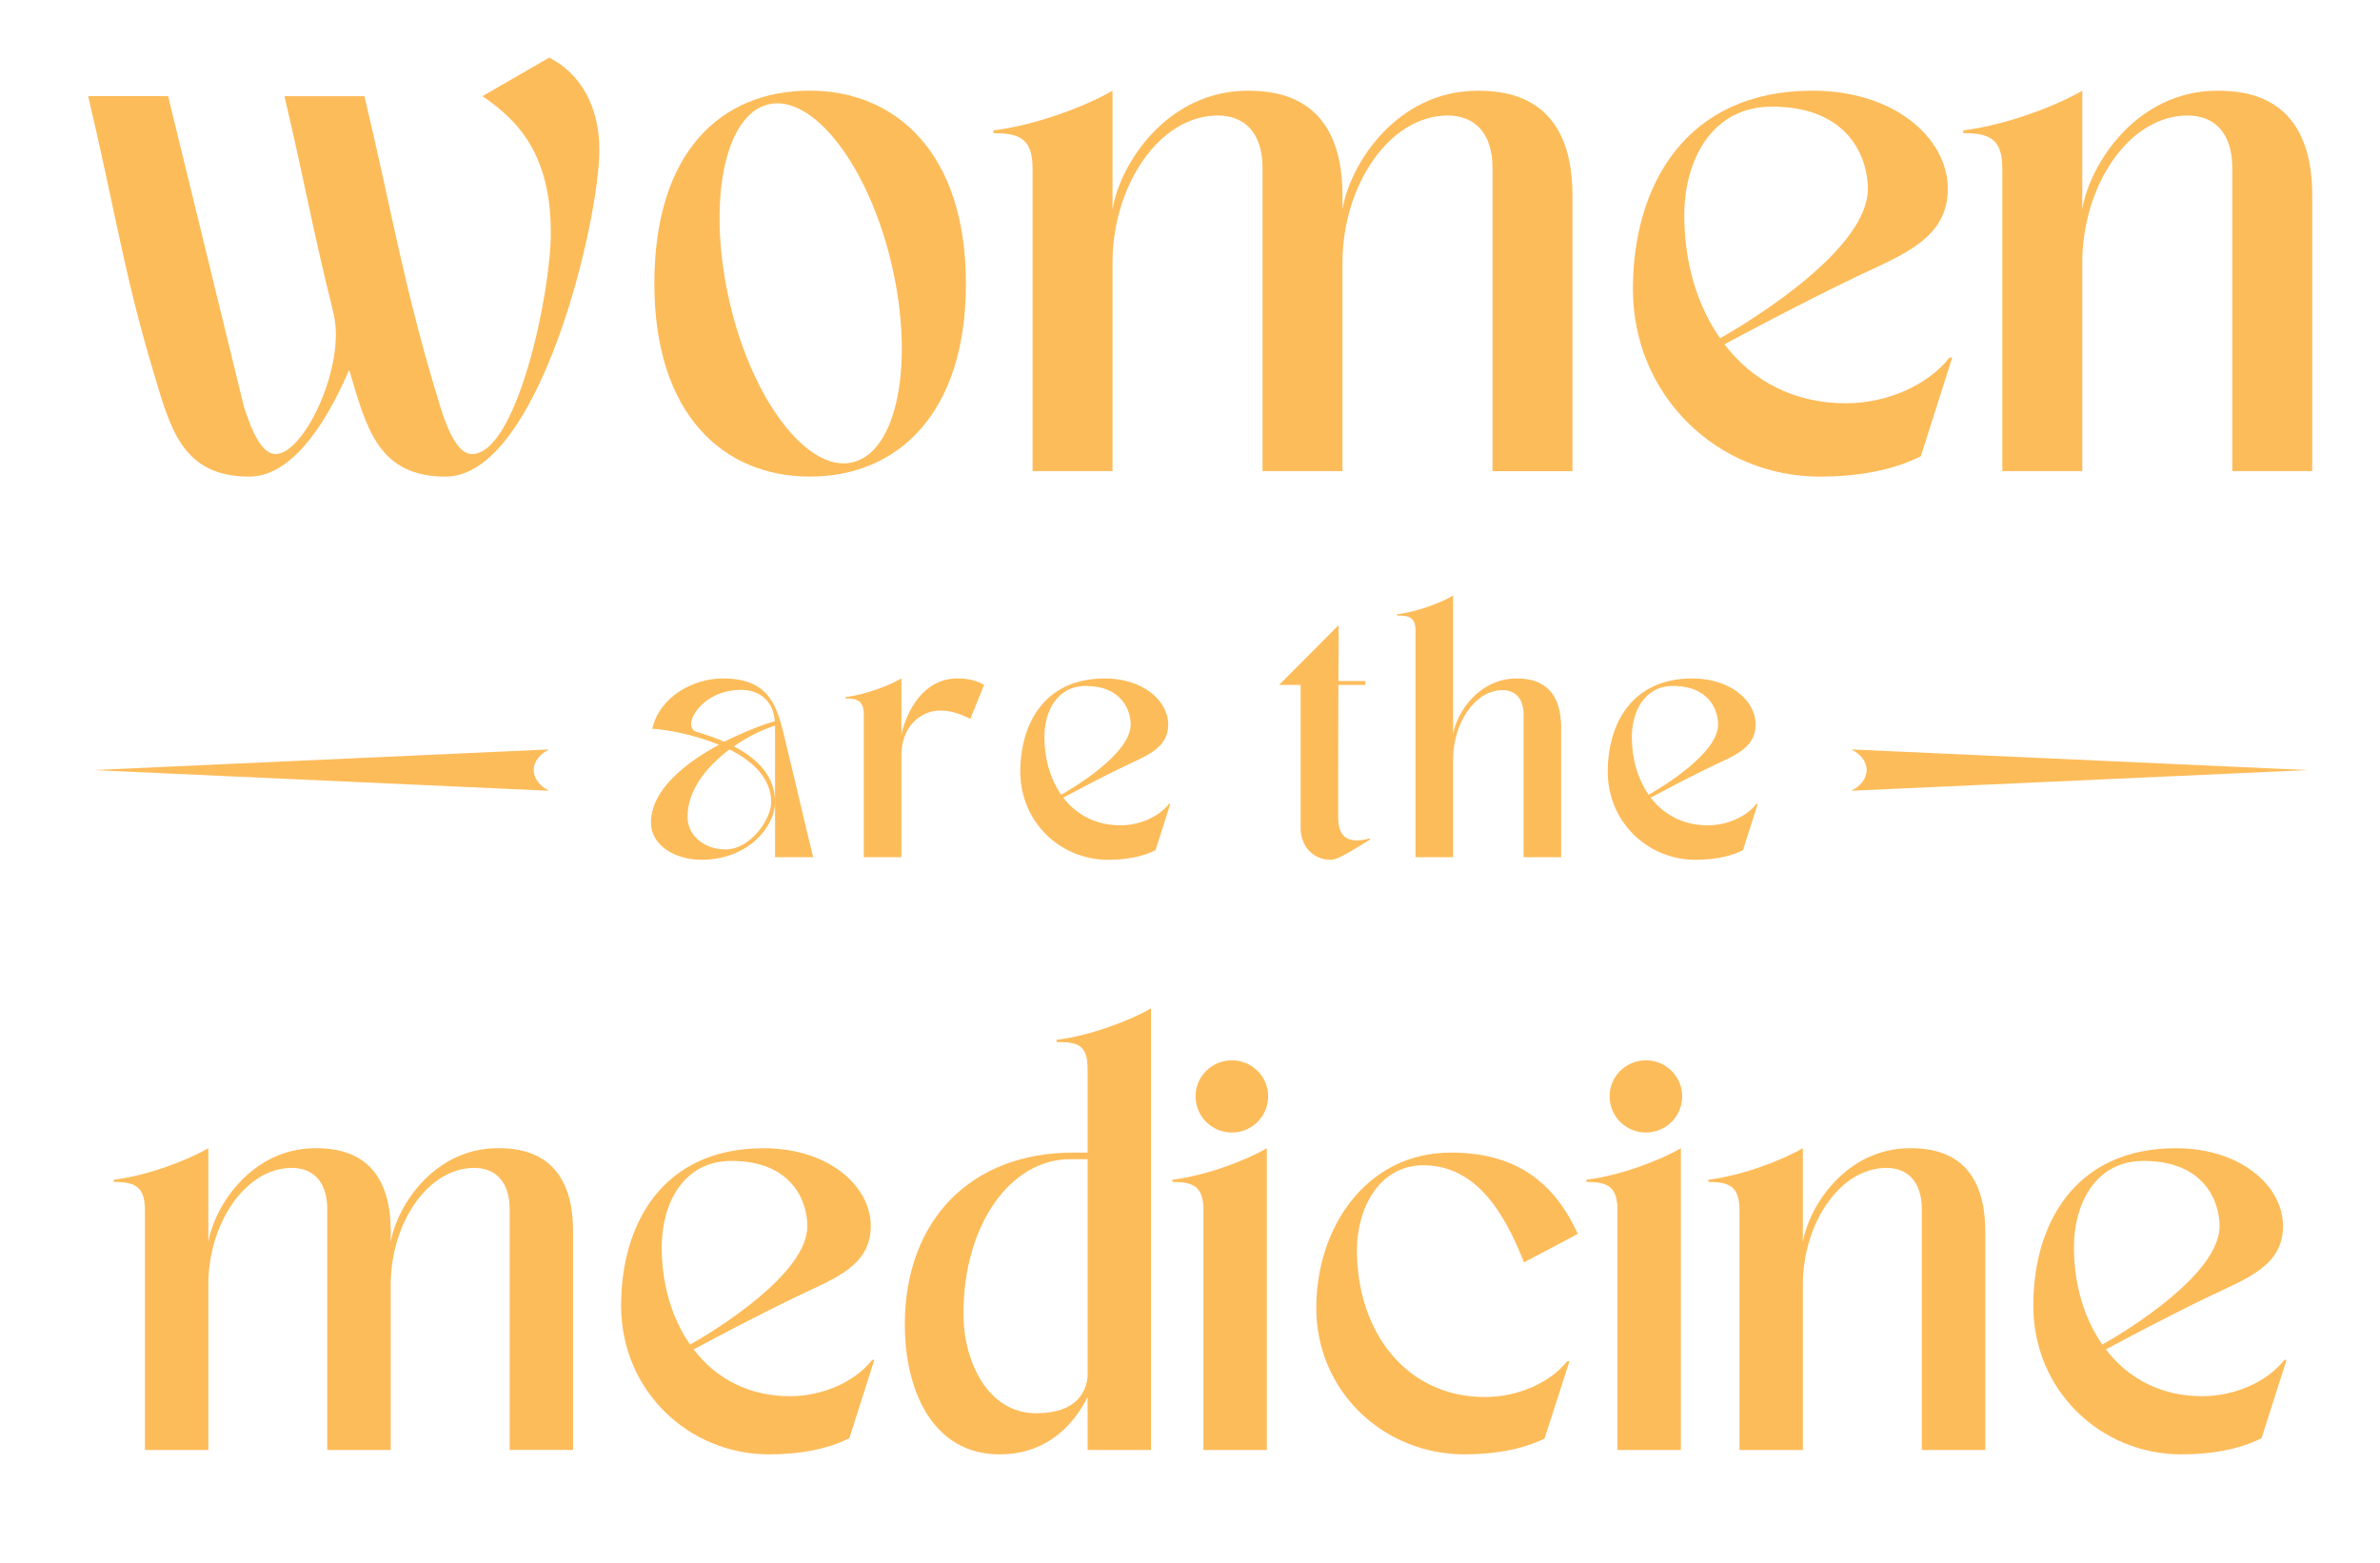 <?xml version="1.0" encoding="UTF-8"?>
<svg id="Layer_1" data-name="Layer 1" xmlns="http://www.w3.org/2000/svg" viewBox="0 0 135.752 89.176">
  <defs>
    <style>
      .cls-1 {
        fill: #fdbc5a;
      }
    </style>
  </defs>
  <g>
    <path class="cls-1" d="m5.028,5.485c1.508,6.355,2.045,10.161,3.742,15.791.946,3.176,1.636,5.912,5.442,5.912,2.297,0,4.247-2.703,5.694-6.068.032.029.032.093.064.157.943,3.176,1.636,5.912,5.442,5.912,5.314,0,8.774-14.5,8.774-18.651,0-2.454-1.067-4.342-2.86-5.253l-3.809,2.202c2.045,1.384,3.901,3.333,3.901,7.8,0,3.492-1.949,12.615-4.499,12.615-.629,0-1.227-.818-1.825-2.767-2.074-6.764-2.64-10.634-4.308-17.648h-4.563c1.134,4.812,1.732,8.148,2.706,11.986.032.125.064.281.093.409.725,2.956-1.665,8.02-3.301,8.02-.629,0-1.227-.818-1.825-2.767L9.588,5.485h-4.56Z"/>
    <path class="cls-1" d="m46.193,27.188c4.94,0,8.902-3.521,8.902-11.008s-4.026-11.008-8.902-11.008c-5.096,0-8.87,3.521-8.87,11.008s3.965,11.008,8.87,11.008Zm-2.39-21.23c2.547-.629,5.726,3.461,7.046,9.091,1.323,5.63.345,10.695-2.202,11.321-2.515.629-5.694-3.429-7.014-9.059-1.323-5.662-.345-10.724,2.17-11.353Z"/>
    <path class="cls-1" d="m56.663,7.435v.16c1.54,0,2.233.345,2.233,2.042v17.239h4.56v-11.89c0-4.371,2.643-8.397,6.01-8.397,1.508,0,2.547.975,2.547,2.988v17.3h4.56v-11.89c0-4.371,2.643-8.397,6.01-8.397,1.508,0,2.547.975,2.547,2.988v17.3h4.56v-15.727c0-5.662-3.742-5.975-5.41-5.975-4.56,0-7.266,4.119-7.707,6.761v-.786c0-5.662-3.742-5.975-5.41-5.975-4.56,0-7.266,4.119-7.707,6.761v-6.761c-1.636.943-4.467,1.981-6.793,2.263Z"/>
    <path class="cls-1" d="m103.803,27.188c2.013,0,4.09-.313,5.758-1.163l1.793-5.63h-.157c-1.227,1.572-3.556,2.611-5.915,2.611-2.956,0-5.346-1.288-6.921-3.365,1.355-.725,4.531-2.422,7.55-3.869,2.643-1.259,5.189-2.17,5.189-5.001,0-2.895-3.051-5.598-7.707-5.598-7.295,0-10.254,5.471-10.254,11.321,0,6.071,4.812,10.695,10.663,10.695Zm-2.735-21.105c4.467,0,5.474,3.02,5.474,4.688,0,3.429-6.544,7.455-8.429,8.525-1.323-1.888-2.045-4.342-2.045-7.017,0-3.051,1.508-6.196,5.001-6.196Z"/>
    <path class="cls-1" d="m111.977,7.435v.16c1.54,0,2.233.345,2.233,2.042v17.239h4.56v-11.89c0-4.371,2.643-8.397,6.01-8.397,1.508,0,2.547.975,2.547,2.988v17.3h4.56v-15.727c0-5.662-3.742-5.975-5.41-5.975-4.56,0-7.266,4.119-7.707,6.761v-6.761c-1.636.943-4.467,1.981-6.793,2.263Z"/>
  </g>
  <g>
    <path class="cls-1" d="m6.495,67.299v.123c1.221,0,1.772.274,1.772,1.621v13.671h3.616v-9.43c0-3.468,2.096-6.66,4.764-6.66,1.2,0,2.021.773,2.021,2.37v13.719h3.618v-9.43c0-3.468,2.094-6.66,4.764-6.66,1.197,0,2.021.773,2.021,2.37v13.719h3.616v-12.474c0-4.491-2.969-4.74-4.289-4.74-3.618,0-5.763,3.269-6.112,5.366v-.625c0-4.491-2.969-4.74-4.292-4.74-3.616,0-5.76,3.269-6.112,5.366v-5.366c-1.296.749-3.541,1.573-5.387,1.798Z"/>
    <path class="cls-1" d="m43.88,82.964c1.597,0,3.243-.25,4.566-.923l1.423-4.464h-.126c-.972,1.246-2.818,2.07-4.689,2.07-2.346,0-4.241-1.023-5.489-2.671,1.074-.572,3.594-1.919,5.989-3.068,2.094-.996,4.115-1.721,4.115-3.965,0-2.295-2.418-4.442-6.112-4.442-5.787,0-8.131,4.343-8.131,8.982,0,4.816,3.817,8.482,8.455,8.482Zm-2.169-16.739c3.541,0,4.34,2.394,4.34,3.718,0,2.719-5.189,5.911-6.686,6.759-1.047-1.495-1.621-3.441-1.621-5.562,0-2.421,1.197-4.915,3.967-4.915Z"/>
    <path class="cls-1" d="m51.61,75.556c0,3.742,1.57,7.409,5.411,7.409,2.346,0,4.018-1.296,5.014-3.269v3.02h3.618v-25.194c-1.296.746-3.543,1.57-5.387,1.796v.123c1.221,0,1.769.174,1.769,1.522v4.789h-.848c-5.76,0-9.577,3.817-9.577,9.806Zm3.342-.599c0-5.114,2.695-8.831,6.088-8.831h.996v12.399c-.075.797-.548,2.094-2.942,2.094-2.77,0-4.142-2.993-4.142-5.661Z"/>
    <path class="cls-1" d="m66.871,67.299v.123c1.221,0,1.772.274,1.772,1.621v13.671h3.616v-17.214c-1.296.749-3.541,1.573-5.387,1.798Zm1.323-4.764c0,1.146.921,2.07,2.07,2.07,1.146,0,2.07-.923,2.07-2.07,0-1.125-.923-2.048-2.07-2.048-1.149,0-2.07.923-2.07,2.048Z"/>
    <path class="cls-1" d="m83.532,82.964c1.597,0,3.243-.25,4.566-.899l1.423-4.416h-.126c-.972,1.224-2.818,2.045-4.689,2.045-4.539,0-7.309-3.766-7.309-8.38,0-2.394,1.272-4.84,3.793-4.84,3.017,0,4.638,2.743,5.736,5.538l3.068-1.621c-1.471-3.267-3.892-4.641-7.234-4.641-4.84,0-7.682,4.292-7.682,8.858,0,4.738,3.817,8.356,8.455,8.356Z"/>
    <path class="cls-1" d="m90.487,67.299v.123c1.221,0,1.772.274,1.772,1.621v13.671h3.616v-17.214c-1.296.749-3.541,1.573-5.387,1.798Zm1.323-4.764c0,1.146.921,2.07,2.07,2.07,1.146,0,2.07-.923,2.07-2.07,0-1.125-.923-2.048-2.07-2.048-1.149,0-2.07.923-2.07,2.048Z"/>
    <path class="cls-1" d="m97.445,67.299v.123c1.221,0,1.772.274,1.772,1.621v13.671h3.616v-9.43c0-3.468,2.096-6.66,4.764-6.66,1.2,0,2.021.773,2.021,2.37v13.719h3.618v-12.474c0-4.491-2.969-4.74-4.292-4.74-3.616,0-5.76,3.269-6.112,5.366v-5.366c-1.296.749-3.541,1.573-5.387,1.798Z"/>
    <path class="cls-1" d="m124.431,82.964c1.597,0,3.243-.25,4.566-.923l1.423-4.464h-.126c-.972,1.246-2.818,2.07-4.689,2.07-2.346,0-4.241-1.023-5.489-2.671,1.074-.572,3.594-1.919,5.989-3.068,2.094-.996,4.115-1.721,4.115-3.965,0-2.295-2.418-4.442-6.112-4.442-5.787,0-8.131,4.343-8.131,8.982,0,4.816,3.817,8.482,8.455,8.482Zm-2.169-16.739c3.541,0,4.34,2.394,4.34,3.718,0,2.719-5.189,5.911-6.686,6.759-1.047-1.495-1.621-3.441-1.621-5.562,0-2.421,1.197-4.915,3.967-4.915Z"/>
  </g>
  <g>
    <path class="cls-1" d="m37.131,46.92c0,1.373,1.478,2.127,2.867,2.127,2.734,0,4.211-1.951,4.211-3.281v3.134h2.174c-.607-2.467-.96-4.078-1.478-6.177-.516-2.114-.739-4.021-3.679-4.021-1.671,0-3.591,1.022-4.021,2.869.755.044,2.35.309,3.798.916-1.935,1.048-3.871,2.586-3.871,4.434Zm6.857-1.154c0,.947-1.167,2.69-2.602,2.69-1.212,0-2.172-.783-2.172-1.863,0-1.521,1.094-2.867,2.394-3.842,1.315.666,2.379,1.626,2.379,3.014Zm-2.675-3.458c-.488-.205-1.035-.398-1.596-.561-.252-.075-.296-.325-.296-.459,0-.605.991-1.935,2.851-1.935.991,0,1.834.576,1.922,1.788-.68.192-1.759.607-2.882,1.167Zm2.896-.916v4.374c0-1.448-.945-2.452-2.348-3.191.783-.547,1.64-.96,2.348-1.183Z"/>
    <path class="cls-1" d="m48.224,39.767v.073c.724,0,1.048.163,1.048.96v8.099h2.143v-5.822c0-1.597,1.066-2.542,2.218-2.542.664,0,1.196.221,1.715.472l.783-1.935c-.415-.252-.918-.371-1.507-.371-1.937,0-2.882,1.803-3.208,3.178v-3.178c-.768.444-2.097.931-3.191,1.066Z"/>
    <path class="cls-1" d="m63.205,49.047c.945,0,1.92-.148,2.704-.547l.843-2.644h-.073c-.578.737-1.671,1.225-2.778,1.225-1.39,0-2.513-.605-3.253-1.58.635-.34,2.129-1.139,3.548-1.818,1.24-.591,2.437-1.02,2.437-2.35,0-1.359-1.432-2.631-3.619-2.631-3.429,0-4.817,2.573-4.817,5.321,0,2.853,2.26,5.025,5.01,5.025Zm-1.286-9.915c2.099,0,2.573,1.419,2.573,2.2,0,1.611-3.074,3.502-3.961,4.005-.62-.887-.96-2.039-.96-3.295,0-1.434.709-2.911,2.348-2.911Z"/>
    <path class="cls-1" d="m74.185,39.072v8.172c0,.887.576,1.803,1.743,1.803.428,0,1.551-.755,2.216-1.152l-.029-.075c-.221.088-.472.119-.739.119-.887,0-1.048-.666-1.048-1.39,0-2.955,0-5.038.013-7.477h1.538v-.223h-1.538c0-.975.015-2.008.015-3.191l-3.398,3.414h1.227Z"/>
    <path class="cls-1" d="m80.74,36.014v12.886h2.143v-5.585c0-2.054,1.242-3.946,2.822-3.946.71,0,1.198.457,1.198,1.404v8.128h2.143v-7.388c0-2.661-1.759-2.809-2.542-2.809-2.143,0-3.414,1.937-3.621,3.178v-7.905c-.768.442-2.097.929-3.191,1.064v.073c.724,0,1.048.104,1.048.902Z"/>
    <path class="cls-1" d="m96.712,49.047c.945,0,1.92-.148,2.704-.547l.843-2.644h-.073c-.578.737-1.671,1.225-2.778,1.225-1.39,0-2.513-.605-3.253-1.58.635-.34,2.129-1.139,3.548-1.818,1.24-.591,2.437-1.02,2.437-2.35,0-1.359-1.432-2.631-3.619-2.631-3.429,0-4.817,2.573-4.817,5.321,0,2.853,2.26,5.025,5.01,5.025Zm-1.286-9.915c2.099,0,2.573,1.419,2.573,2.2,0,1.611-3.074,3.502-3.961,4.005-.62-.887-.96-2.039-.96-3.295,0-1.434.709-2.911,2.348-2.911Z"/>
  </g>
  <path class="cls-1" d="m106.472,43.93c0-.488-.348-.918-.878-1.179l26.017,1.179-26.017,1.179c.53-.261.878-.691.878-1.179Z"/>
  <path class="cls-1" d="m30.443,43.93c0,.488.348.918.878,1.179l-26.017-1.179,26.017-1.179c-.53.261-.878.691-.878,1.179Z"/>
</svg>